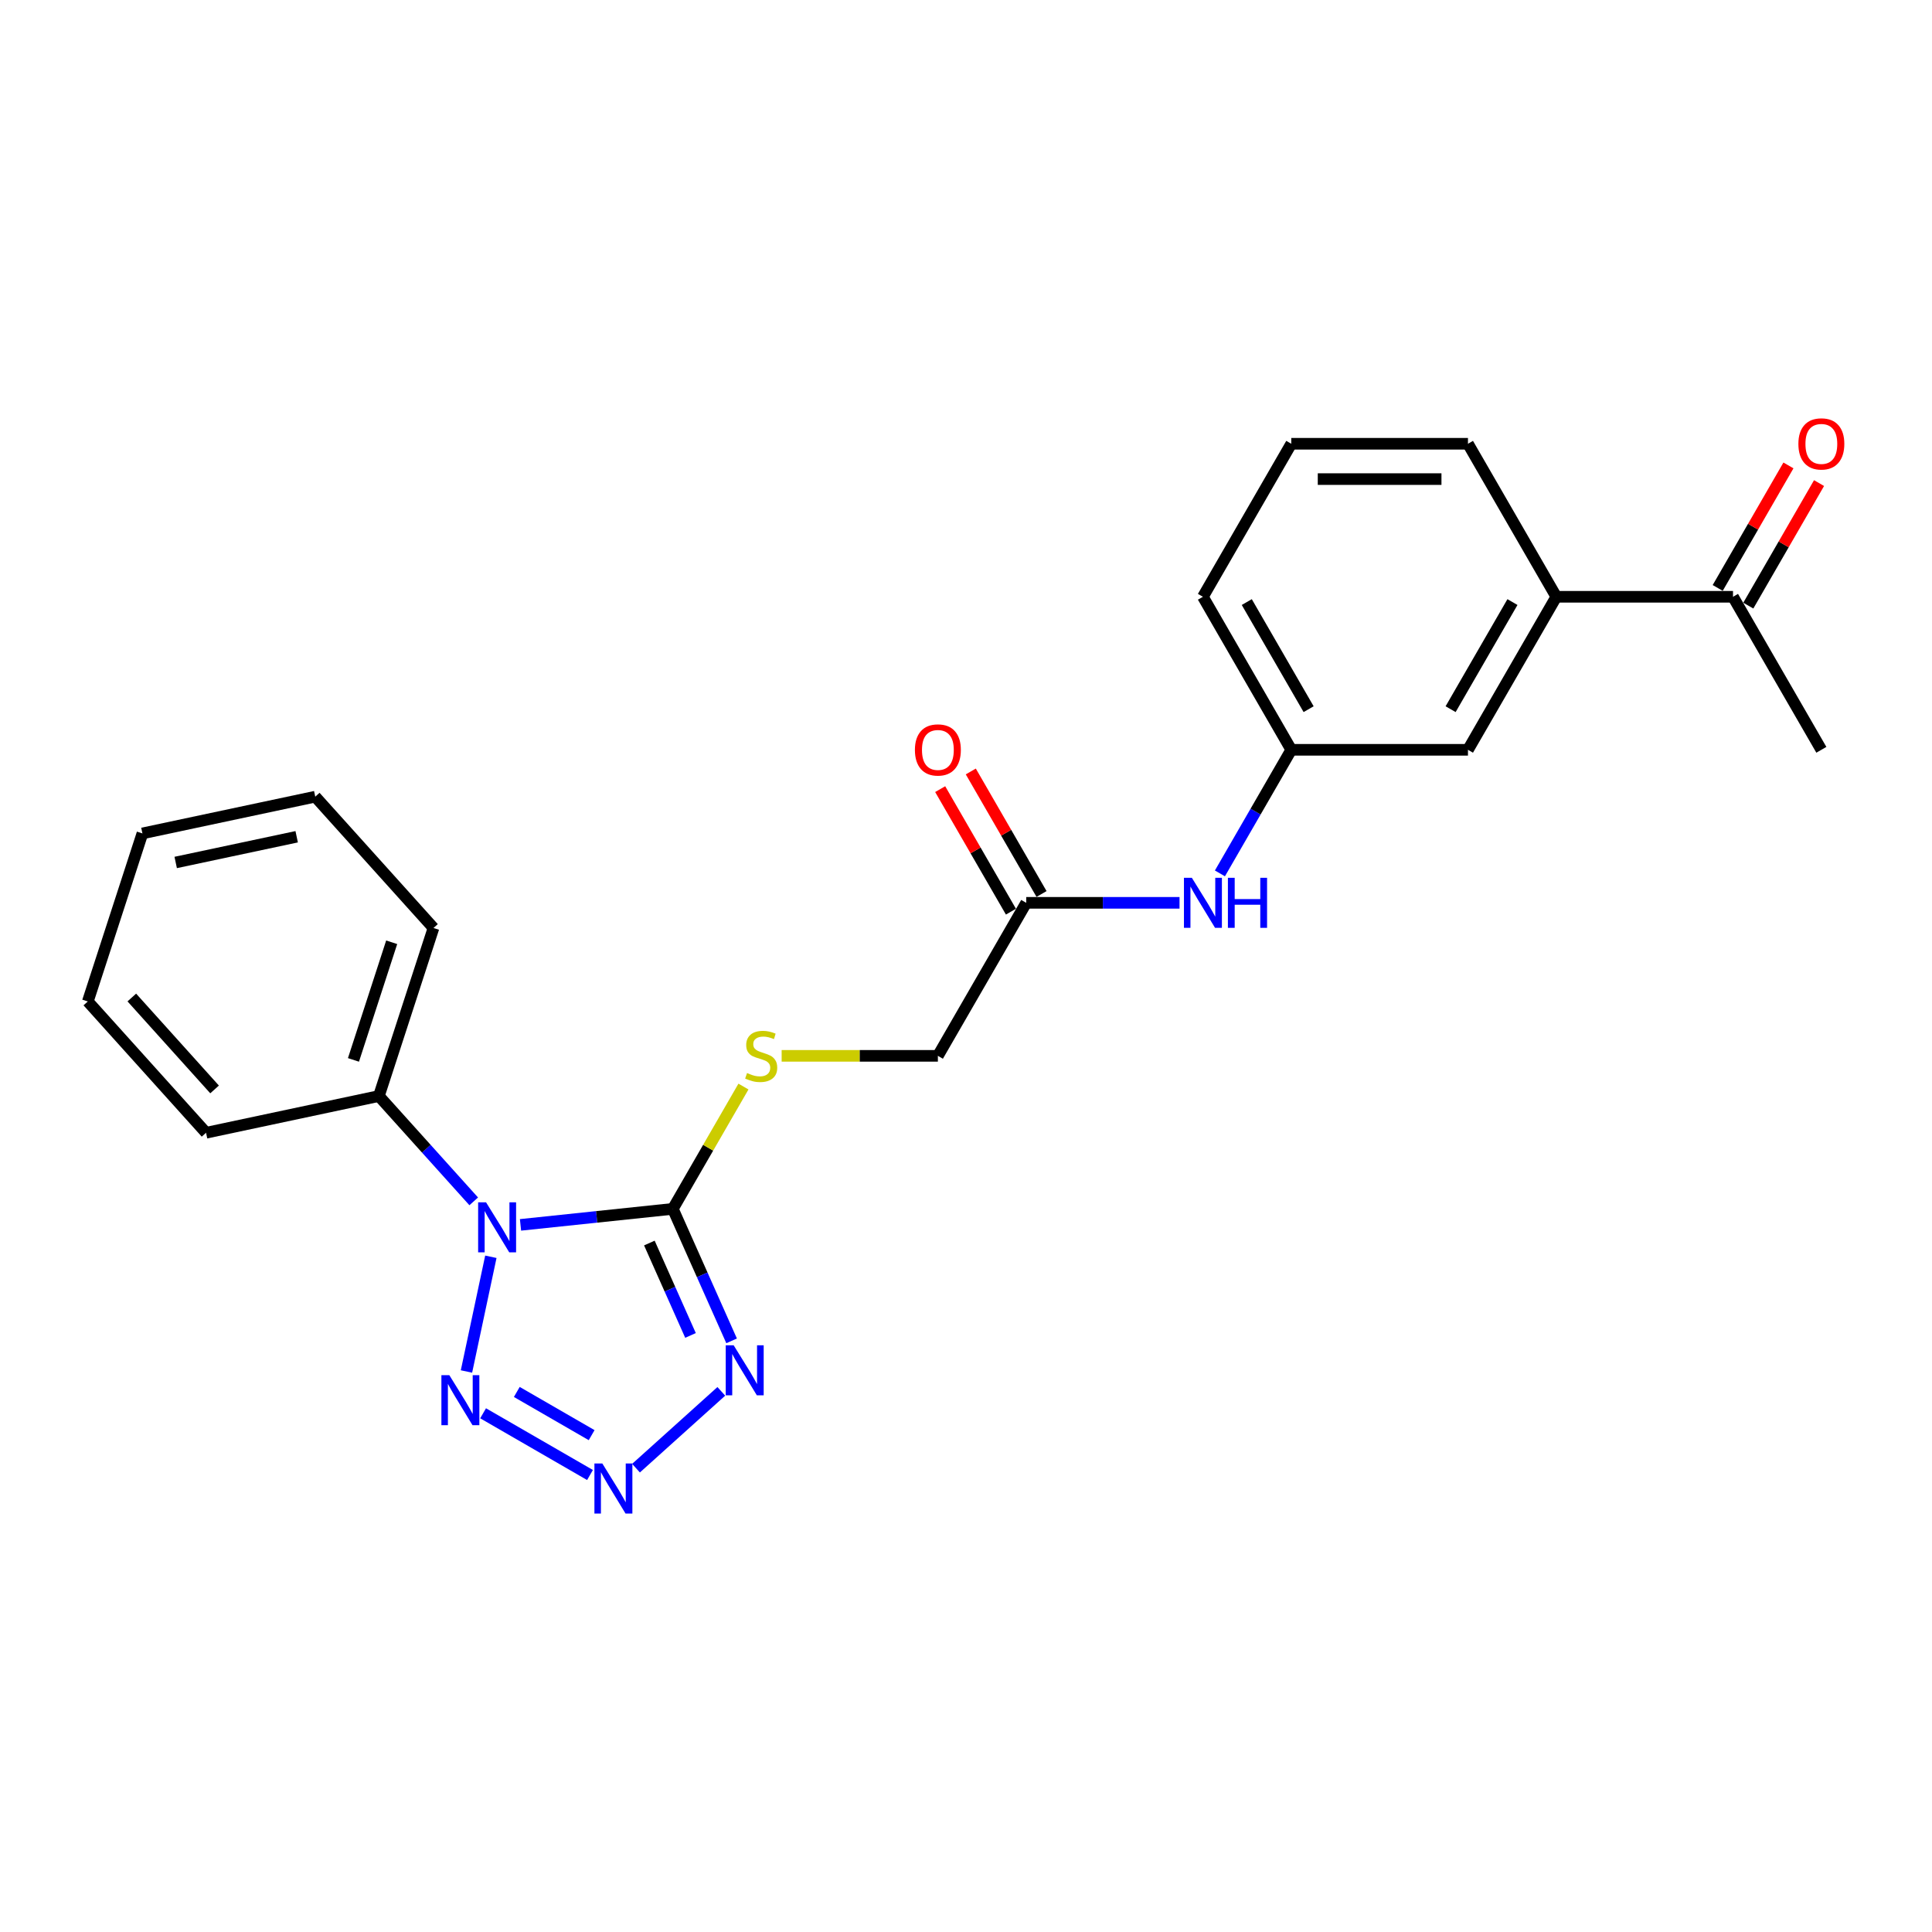 <?xml version='1.0' encoding='iso-8859-1'?>
<svg version='1.1' baseProfile='full'
              xmlns='http://www.w3.org/2000/svg'
                      xmlns:rdkit='http://www.rdkit.org/xml'
                      xmlns:xlink='http://www.w3.org/1999/xlink'
                  xml:space='preserve'
width='1000px' height='1000px' viewBox='0 0 1000 1000'>
<!-- END OF HEADER -->
<rect style='opacity:1.0;fill:#FFFFFF;stroke:none' width='1000' height='1000' x='0' y='0'> </rect>
<path class='bond-0' d='M 269.414,633.996 L 308.838,629.853' style='fill:none;fill-rule:evenodd;stroke:#0000FF;stroke-width:6px;stroke-linecap:butt;stroke-linejoin:miter;stroke-opacity:1' />
<path class='bond-0' d='M 308.838,629.853 L 348.261,625.709' style='fill:none;fill-rule:evenodd;stroke:#000000;stroke-width:6px;stroke-linecap:butt;stroke-linejoin:miter;stroke-opacity:1' />
<path class='bond-3' d='M 254.067,650.506 L 241.446,709.88' style='fill:none;fill-rule:evenodd;stroke:#0000FF;stroke-width:6px;stroke-linecap:butt;stroke-linejoin:miter;stroke-opacity:1' />
<path class='bond-6' d='M 245.197,621.821 L 220.653,594.562' style='fill:none;fill-rule:evenodd;stroke:#0000FF;stroke-width:6px;stroke-linecap:butt;stroke-linejoin:miter;stroke-opacity:1' />
<path class='bond-6' d='M 220.653,594.562 L 196.109,567.303' style='fill:none;fill-rule:evenodd;stroke:#000000;stroke-width:6px;stroke-linecap:butt;stroke-linejoin:miter;stroke-opacity:1' />
<path class='bond-1' d='M 348.261,625.709 L 363.469,659.866' style='fill:none;fill-rule:evenodd;stroke:#000000;stroke-width:6px;stroke-linecap:butt;stroke-linejoin:miter;stroke-opacity:1' />
<path class='bond-1' d='M 363.469,659.866 L 378.676,694.022' style='fill:none;fill-rule:evenodd;stroke:#0000FF;stroke-width:6px;stroke-linecap:butt;stroke-linejoin:miter;stroke-opacity:1' />
<path class='bond-1' d='M 336.113,643.396 L 346.759,667.305' style='fill:none;fill-rule:evenodd;stroke:#000000;stroke-width:6px;stroke-linecap:butt;stroke-linejoin:miter;stroke-opacity:1' />
<path class='bond-1' d='M 346.759,667.305 L 357.404,691.215' style='fill:none;fill-rule:evenodd;stroke:#0000FF;stroke-width:6px;stroke-linecap:butt;stroke-linejoin:miter;stroke-opacity:1' />
<path class='bond-4' d='M 348.261,625.709 L 366.537,594.055' style='fill:none;fill-rule:evenodd;stroke:#000000;stroke-width:6px;stroke-linecap:butt;stroke-linejoin:miter;stroke-opacity:1' />
<path class='bond-4' d='M 366.537,594.055 L 384.812,562.4' style='fill:none;fill-rule:evenodd;stroke:#CCCC00;stroke-width:6px;stroke-linecap:butt;stroke-linejoin:miter;stroke-opacity:1' />
<path class='bond-24' d='M 373.351,720.162 L 329.196,759.919' style='fill:none;fill-rule:evenodd;stroke:#0000FF;stroke-width:6px;stroke-linecap:butt;stroke-linejoin:miter;stroke-opacity:1' />
<path class='bond-2' d='M 305.386,763.464 L 250.05,731.516' style='fill:none;fill-rule:evenodd;stroke:#0000FF;stroke-width:6px;stroke-linecap:butt;stroke-linejoin:miter;stroke-opacity:1' />
<path class='bond-2' d='M 306.231,742.831 L 267.496,720.468' style='fill:none;fill-rule:evenodd;stroke:#0000FF;stroke-width:6px;stroke-linecap:butt;stroke-linejoin:miter;stroke-opacity:1' />
<path class='bond-14' d='M 404.58,546.505 L 445.013,546.505' style='fill:none;fill-rule:evenodd;stroke:#CCCC00;stroke-width:6px;stroke-linecap:butt;stroke-linejoin:miter;stroke-opacity:1' />
<path class='bond-14' d='M 445.013,546.505 L 485.446,546.505' style='fill:none;fill-rule:evenodd;stroke:#000000;stroke-width:6px;stroke-linecap:butt;stroke-linejoin:miter;stroke-opacity:1' />
<path class='bond-5' d='M 531.174,467.301 L 485.446,546.505' style='fill:none;fill-rule:evenodd;stroke:#000000;stroke-width:6px;stroke-linecap:butt;stroke-linejoin:miter;stroke-opacity:1' />
<path class='bond-8' d='M 531.174,467.301 L 570.848,467.301' style='fill:none;fill-rule:evenodd;stroke:#000000;stroke-width:6px;stroke-linecap:butt;stroke-linejoin:miter;stroke-opacity:1' />
<path class='bond-8' d='M 570.848,467.301 L 610.522,467.301' style='fill:none;fill-rule:evenodd;stroke:#0000FF;stroke-width:6px;stroke-linecap:butt;stroke-linejoin:miter;stroke-opacity:1' />
<path class='bond-12' d='M 539.095,462.729 L 520.787,431.019' style='fill:none;fill-rule:evenodd;stroke:#000000;stroke-width:6px;stroke-linecap:butt;stroke-linejoin:miter;stroke-opacity:1' />
<path class='bond-12' d='M 520.787,431.019 L 502.48,399.31' style='fill:none;fill-rule:evenodd;stroke:#FF0000;stroke-width:6px;stroke-linecap:butt;stroke-linejoin:miter;stroke-opacity:1' />
<path class='bond-12' d='M 523.254,471.874 L 504.947,440.165' style='fill:none;fill-rule:evenodd;stroke:#000000;stroke-width:6px;stroke-linecap:butt;stroke-linejoin:miter;stroke-opacity:1' />
<path class='bond-12' d='M 504.947,440.165 L 486.639,408.456' style='fill:none;fill-rule:evenodd;stroke:#FF0000;stroke-width:6px;stroke-linecap:butt;stroke-linejoin:miter;stroke-opacity:1' />
<path class='bond-19' d='M 196.109,567.303 L 224.371,480.323' style='fill:none;fill-rule:evenodd;stroke:#000000;stroke-width:6px;stroke-linecap:butt;stroke-linejoin:miter;stroke-opacity:1' />
<path class='bond-19' d='M 182.952,548.604 L 202.735,487.718' style='fill:none;fill-rule:evenodd;stroke:#000000;stroke-width:6px;stroke-linecap:butt;stroke-linejoin:miter;stroke-opacity:1' />
<path class='bond-20' d='M 196.109,567.303 L 106.651,586.318' style='fill:none;fill-rule:evenodd;stroke:#000000;stroke-width:6px;stroke-linecap:butt;stroke-linejoin:miter;stroke-opacity:1' />
<path class='bond-7' d='M 805.544,308.894 L 759.816,388.098' style='fill:none;fill-rule:evenodd;stroke:#000000;stroke-width:6px;stroke-linecap:butt;stroke-linejoin:miter;stroke-opacity:1' />
<path class='bond-7' d='M 782.844,311.629 L 750.834,367.071' style='fill:none;fill-rule:evenodd;stroke:#000000;stroke-width:6px;stroke-linecap:butt;stroke-linejoin:miter;stroke-opacity:1' />
<path class='bond-9' d='M 805.544,308.894 L 897.001,308.894' style='fill:none;fill-rule:evenodd;stroke:#000000;stroke-width:6px;stroke-linecap:butt;stroke-linejoin:miter;stroke-opacity:1' />
<path class='bond-26' d='M 805.544,308.894 L 759.816,229.69' style='fill:none;fill-rule:evenodd;stroke:#000000;stroke-width:6px;stroke-linecap:butt;stroke-linejoin:miter;stroke-opacity:1' />
<path class='bond-11' d='M 631.428,452.065 L 649.894,420.081' style='fill:none;fill-rule:evenodd;stroke:#0000FF;stroke-width:6px;stroke-linecap:butt;stroke-linejoin:miter;stroke-opacity:1' />
<path class='bond-11' d='M 649.894,420.081 L 668.359,388.098' style='fill:none;fill-rule:evenodd;stroke:#000000;stroke-width:6px;stroke-linecap:butt;stroke-linejoin:miter;stroke-opacity:1' />
<path class='bond-13' d='M 904.921,313.467 L 923.229,281.758' style='fill:none;fill-rule:evenodd;stroke:#000000;stroke-width:6px;stroke-linecap:butt;stroke-linejoin:miter;stroke-opacity:1' />
<path class='bond-13' d='M 923.229,281.758 L 941.536,250.048' style='fill:none;fill-rule:evenodd;stroke:#FF0000;stroke-width:6px;stroke-linecap:butt;stroke-linejoin:miter;stroke-opacity:1' />
<path class='bond-13' d='M 889.081,304.321 L 907.388,272.612' style='fill:none;fill-rule:evenodd;stroke:#000000;stroke-width:6px;stroke-linecap:butt;stroke-linejoin:miter;stroke-opacity:1' />
<path class='bond-13' d='M 907.388,272.612 L 925.695,240.903' style='fill:none;fill-rule:evenodd;stroke:#FF0000;stroke-width:6px;stroke-linecap:butt;stroke-linejoin:miter;stroke-opacity:1' />
<path class='bond-18' d='M 897.001,308.894 L 942.729,388.098' style='fill:none;fill-rule:evenodd;stroke:#000000;stroke-width:6px;stroke-linecap:butt;stroke-linejoin:miter;stroke-opacity:1' />
<path class='bond-10' d='M 759.816,388.098 L 668.359,388.098' style='fill:none;fill-rule:evenodd;stroke:#000000;stroke-width:6px;stroke-linecap:butt;stroke-linejoin:miter;stroke-opacity:1' />
<path class='bond-17' d='M 668.359,388.098 L 622.631,308.894' style='fill:none;fill-rule:evenodd;stroke:#000000;stroke-width:6px;stroke-linecap:butt;stroke-linejoin:miter;stroke-opacity:1' />
<path class='bond-17' d='M 677.341,367.071 L 645.331,311.629' style='fill:none;fill-rule:evenodd;stroke:#000000;stroke-width:6px;stroke-linecap:butt;stroke-linejoin:miter;stroke-opacity:1' />
<path class='bond-15' d='M 759.816,229.69 L 668.359,229.69' style='fill:none;fill-rule:evenodd;stroke:#000000;stroke-width:6px;stroke-linecap:butt;stroke-linejoin:miter;stroke-opacity:1' />
<path class='bond-15' d='M 746.097,247.982 L 682.078,247.982' style='fill:none;fill-rule:evenodd;stroke:#000000;stroke-width:6px;stroke-linecap:butt;stroke-linejoin:miter;stroke-opacity:1' />
<path class='bond-16' d='M 668.359,229.69 L 622.631,308.894' style='fill:none;fill-rule:evenodd;stroke:#000000;stroke-width:6px;stroke-linecap:butt;stroke-linejoin:miter;stroke-opacity:1' />
<path class='bond-22' d='M 224.371,480.323 L 163.174,412.357' style='fill:none;fill-rule:evenodd;stroke:#000000;stroke-width:6px;stroke-linecap:butt;stroke-linejoin:miter;stroke-opacity:1' />
<path class='bond-21' d='M 106.651,586.318 L 45.455,518.353' style='fill:none;fill-rule:evenodd;stroke:#000000;stroke-width:6px;stroke-linecap:butt;stroke-linejoin:miter;stroke-opacity:1' />
<path class='bond-21' d='M 111.065,563.884 L 68.227,516.308' style='fill:none;fill-rule:evenodd;stroke:#000000;stroke-width:6px;stroke-linecap:butt;stroke-linejoin:miter;stroke-opacity:1' />
<path class='bond-23' d='M 45.455,518.353 L 73.716,431.372' style='fill:none;fill-rule:evenodd;stroke:#000000;stroke-width:6px;stroke-linecap:butt;stroke-linejoin:miter;stroke-opacity:1' />
<path class='bond-25' d='M 163.174,412.357 L 73.716,431.372' style='fill:none;fill-rule:evenodd;stroke:#000000;stroke-width:6px;stroke-linecap:butt;stroke-linejoin:miter;stroke-opacity:1' />
<path class='bond-25' d='M 153.559,433.101 L 90.938,446.412' style='fill:none;fill-rule:evenodd;stroke:#000000;stroke-width:6px;stroke-linecap:butt;stroke-linejoin:miter;stroke-opacity:1' />
<path  class='atom-0' d='M 251.58 622.319
L 260.067 636.037
Q 260.909 637.391, 262.262 639.842
Q 263.616 642.293, 263.689 642.439
L 263.689 622.319
L 267.128 622.319
L 267.128 648.219
L 263.579 648.219
L 254.47 633.22
Q 253.409 631.464, 252.275 629.452
Q 251.178 627.44, 250.849 626.818
L 250.849 648.219
L 247.483 648.219
L 247.483 622.319
L 251.58 622.319
' fill='#0000FF'/>
<path  class='atom-2' d='M 379.735 696.309
L 388.222 710.027
Q 389.063 711.381, 390.417 713.832
Q 391.77 716.283, 391.844 716.429
L 391.844 696.309
L 395.282 696.309
L 395.282 722.209
L 391.734 722.209
L 382.625 707.21
Q 381.564 705.454, 380.43 703.442
Q 379.332 701.43, 379.003 700.808
L 379.003 722.209
L 375.637 722.209
L 375.637 696.309
L 379.735 696.309
' fill='#0000FF'/>
<path  class='atom-3' d='M 311.769 757.505
L 320.256 771.223
Q 321.098 772.577, 322.451 775.028
Q 323.805 777.479, 323.878 777.625
L 323.878 757.505
L 327.317 757.505
L 327.317 783.406
L 323.768 783.406
L 314.659 768.407
Q 313.598 766.651, 312.464 764.639
Q 311.367 762.627, 311.038 762.005
L 311.038 783.406
L 307.672 783.406
L 307.672 757.505
L 311.769 757.505
' fill='#0000FF'/>
<path  class='atom-4' d='M 232.565 711.777
L 241.053 725.495
Q 241.894 726.849, 243.248 729.3
Q 244.601 731.751, 244.674 731.897
L 244.674 711.777
L 248.113 711.777
L 248.113 737.677
L 244.565 737.677
L 235.455 722.678
Q 234.395 720.922, 233.26 718.91
Q 232.163 716.898, 231.834 716.276
L 231.834 737.677
L 228.468 737.677
L 228.468 711.777
L 232.565 711.777
' fill='#0000FF'/>
<path  class='atom-5' d='M 386.673 555.395
Q 386.966 555.505, 388.173 556.017
Q 389.38 556.529, 390.697 556.858
Q 392.051 557.151, 393.368 557.151
Q 395.819 557.151, 397.245 555.98
Q 398.672 554.773, 398.672 552.688
Q 398.672 551.261, 397.94 550.383
Q 397.245 549.505, 396.148 549.029
Q 395.05 548.554, 393.221 548.005
Q 390.916 547.31, 389.526 546.652
Q 388.173 545.993, 387.185 544.603
Q 386.234 543.213, 386.234 540.872
Q 386.234 537.616, 388.429 535.604
Q 390.66 533.592, 395.05 533.592
Q 398.05 533.592, 401.452 535.018
L 400.611 537.835
Q 397.501 536.555, 395.16 536.555
Q 392.636 536.555, 391.246 537.616
Q 389.856 538.64, 389.892 540.433
Q 389.892 541.823, 390.587 542.664
Q 391.319 543.505, 392.343 543.981
Q 393.404 544.457, 395.16 545.005
Q 397.501 545.737, 398.892 546.469
Q 400.282 547.2, 401.269 548.7
Q 402.294 550.164, 402.294 552.688
Q 402.294 556.273, 399.879 558.212
Q 397.501 560.114, 393.514 560.114
Q 391.209 560.114, 389.453 559.602
Q 387.734 559.126, 385.685 558.285
L 386.673 555.395
' fill='#CCCC00'/>
<path  class='atom-9' d='M 616.906 454.351
L 625.393 468.07
Q 626.234 469.423, 627.588 471.874
Q 628.942 474.325, 629.015 474.472
L 629.015 454.351
L 632.453 454.351
L 632.453 480.252
L 628.905 480.252
L 619.796 465.253
Q 618.735 463.497, 617.601 461.485
Q 616.503 459.473, 616.174 458.851
L 616.174 480.252
L 612.809 480.252
L 612.809 454.351
L 616.906 454.351
' fill='#0000FF'/>
<path  class='atom-9' d='M 635.563 454.351
L 639.075 454.351
L 639.075 465.363
L 652.318 465.363
L 652.318 454.351
L 655.83 454.351
L 655.83 480.252
L 652.318 480.252
L 652.318 468.289
L 639.075 468.289
L 639.075 480.252
L 635.563 480.252
L 635.563 454.351
' fill='#0000FF'/>
<path  class='atom-13' d='M 473.557 388.171
Q 473.557 381.952, 476.63 378.476
Q 479.703 375.001, 485.446 375.001
Q 491.19 375.001, 494.262 378.476
Q 497.335 381.952, 497.335 388.171
Q 497.335 394.463, 494.226 398.048
Q 491.116 401.597, 485.446 401.597
Q 479.739 401.597, 476.63 398.048
Q 473.557 394.5, 473.557 388.171
M 485.446 398.67
Q 489.397 398.67, 491.519 396.036
Q 493.677 393.366, 493.677 388.171
Q 493.677 383.086, 491.519 380.525
Q 489.397 377.928, 485.446 377.928
Q 481.495 377.928, 479.337 380.489
Q 477.215 383.049, 477.215 388.171
Q 477.215 393.402, 479.337 396.036
Q 481.495 398.67, 485.446 398.67
' fill='#FF0000'/>
<path  class='atom-14' d='M 930.84 229.763
Q 930.84 223.544, 933.913 220.069
Q 936.986 216.594, 942.729 216.594
Q 948.473 216.594, 951.546 220.069
Q 954.619 223.544, 954.619 229.763
Q 954.619 236.056, 951.509 239.641
Q 948.4 243.189, 942.729 243.189
Q 937.022 243.189, 933.913 239.641
Q 930.84 236.092, 930.84 229.763
M 942.729 240.263
Q 946.68 240.263, 948.802 237.629
Q 950.96 234.958, 950.96 229.763
Q 950.96 224.678, 948.802 222.118
Q 946.68 219.52, 942.729 219.52
Q 938.778 219.52, 936.62 222.081
Q 934.498 224.642, 934.498 229.763
Q 934.498 234.995, 936.62 237.629
Q 938.778 240.263, 942.729 240.263
' fill='#FF0000'/>
</svg>
